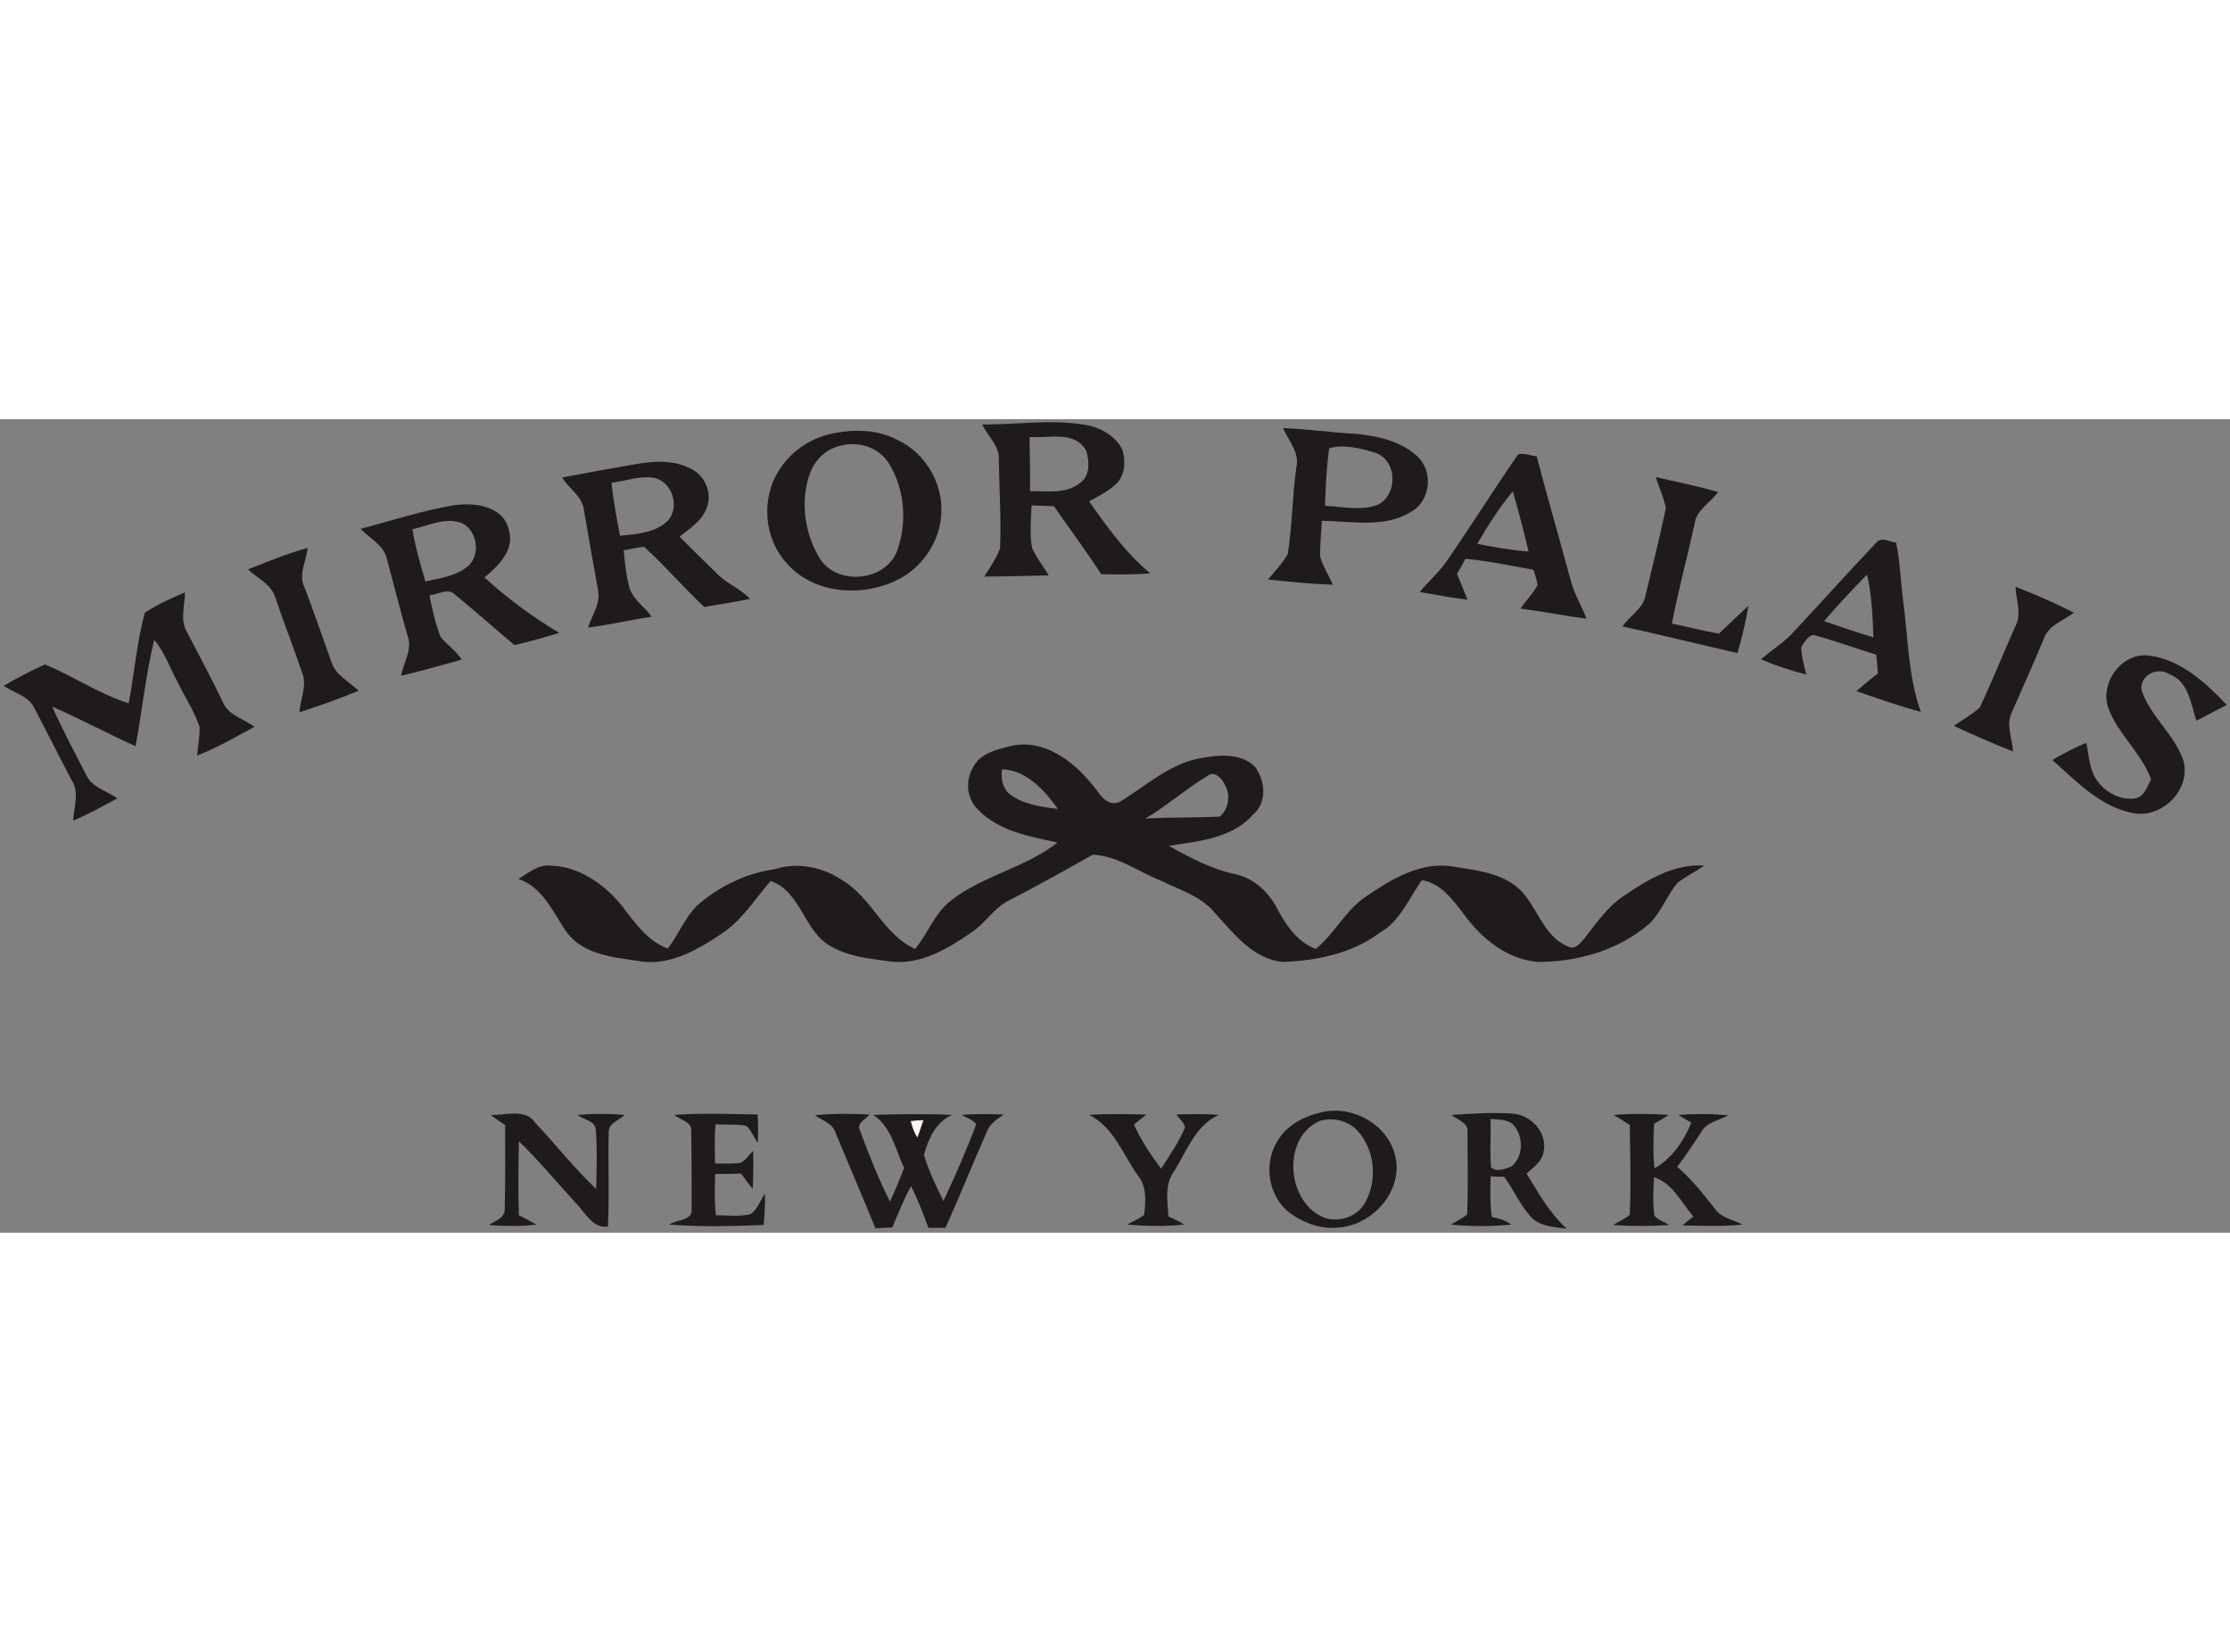 <svg version="1.2" xmlns="http://www.w3.org/2000/svg" viewBox="0 0 551 201" width="135" height="100">
	<rect x="0" y="0" width="551" height="201" fill="#808080" stroke="none"/>
	<title>mirror_palais</title>
	<style>
		.s0 { fill: #fbf9f0 } 
		.s1 { fill: #1e1b1a } 
	</style>
	<g id="#fbf9f0ff">
		<path class="s0" d="m225 173.4c0.8-0.1 2.4-0.2 3.2-0.3q-0.7 2.2-1.5 4.4c-0.9-1.2-1.3-2.7-1.7-4.1z"/>
	</g>
	<g id="#1e1b1aff">
		<path class="s1" d="m242.7 1.3c8.3 0.1 16.6-1.3 24.8 0 3.9 0.5 7.9 2.5 9.8 6.2 0.9 2.8 0.7 6.2-1.4 8.4-2 1.9-4.5 3.1-6.8 4.4 4.5 6.4 9.1 12.8 15.1 17.8-4 0.3-8 0.3-12.1 0.2-3.7-5.7-7.8-11.2-11.7-16.8q-2.7-0.1-5.5-0.2c-0.2 3.5-0.5 7.1 0.1 10.5 1.1 2.5 2.8 4.5 4.1 6.8q-7.9 0.2-15.9 0.3c1.4-2.3 3-4.5 3.9-7 0.3-7.3-0.2-14.6-0.3-21.9 0.2-3.5-2.8-5.8-4.1-8.7zm11.7 3.1c0 4.5 0.2 8.9 0.1 13.4 4.1-0.1 8.8 0.8 12.3-2 2.6-1.7 2.4-5.4 1.6-8-2.8-5.1-9.4-3-14-3.4z"/>
		<path class="s1" d="m317 2.2c5.9 0.2 11.8 1.1 17.8 1.4 5.3 0.5 11.1 1.7 15.2 5.4 4.2 3.6 3.6 11-1.2 13.8-6.7 4.2-14.8 2.4-22.2 2.3-0.1 3-0.5 5.9-0.4 8.9 0.7 2.4 2.1 4.5 3.1 6.9-5.4-0.2-10.7-0.7-16-1.3 1.7-2 3.6-4 4.9-6.3 1.1-7.1 1.1-14.3 2.1-21.3 0.9-3.7-1.9-6.7-3.3-9.8zm11.4 5c-0.6 4.7-0.9 9.5-1 14.2 4.2 0.2 8.7 1.3 12.9-0.2 5.2-2.4 5-11.1-0.5-12.9-3.6-1.1-7.8-2.2-11.4-1.1z"/>
		<path class="s1" d="m205.4 3.6c5.5-1.2 11.5-1.1 16.5 1.6 6.7 3.2 11 10.5 10.7 17.8-0.2 7.3-5 14.2-11.7 17.1-8.6 3.9-20.1 2.9-26.5-4.5-5.5-5.9-6.4-15.6-2.2-22.5 2.8-4.8 7.7-8.3 13.2-9.5zm3 2.8c-3.8 0.6-6.9 3.3-8.2 6.8-2.5 6.7-1.5 14.5 2 20.6 3.9 7.4 16.3 6.6 19.4-1.1 2.6-6.9 2-15.2-1.8-21.5-2.3-4-7.1-5.7-11.4-4.8z"/>
		<path class="s1" d="m375.1 8.7c1.5-0.4 3.1 0.3 4.6 0.5 2.6 10 5.5 19.9 8.2 29.9 0.8 3.6 2.8 6.8 4.1 10.2-5.4-0.7-10.8-1.8-16.3-2.5 1.3-2 3.1-3.7 4.2-5.8-0.2-1.3-0.6-2.6-1-3.8-5.6-1-11.2-2.2-16.8-2.7q-1 1.9-2.1 3.7c0.9 2.1 1.7 4.2 2.6 6.4-4-0.5-7.9-1.2-11.8-1.9 2.1-2.6 4.6-4.7 6.5-7.4 6.1-8.8 11.7-17.8 17.8-26.6zm-10.1 22.1c4.2 0.8 8.4 1.6 12.7 1.9q-1.8-7.5-3.9-14.9c-3.3 4-6.2 8.5-8.8 13z"/>
		<path class="s1" d="m138.9 14.4c5.7-1.1 11.4-2.1 17.1-3.1 4.9-0.9 10.2-1.5 14.8 1 3.3 1.6 5.2 5.8 3.9 9.4-1.1 3.3-4.2 5.3-6.8 7.3 3 3.1 6.1 6 9.1 9 2.4 2.6 5.9 3.8 8.3 6.4-3.7 0.8-7.5 1.3-11.3 2-5.1-4.8-9.7-10.2-14.9-14.9q-2.5 0.4-5 0.9c0.3 2.8 0.5 5.6 1.2 8.3 0.5 3.5 3.8 5.4 5.7 8.1-5.3 0.8-10.4 2-15.7 2.7 0.9-3 3.1-5.8 2.5-9.1q-1.8-9.9-3.5-19.8c-0.3-3.6-3.8-5.4-5.4-8.2zm12.2 1.3c0.4 4.4 1.3 8.8 2.1 13.1 4.1-0.4 8.7-0.7 11.8-3.7 3.1-3.4 1.1-9.7-3.4-10.6-3.6-0.6-7 0.8-10.5 1.2z"/>
		<path class="s1" d="m409.1 14.3c5.1 1.2 10.3 2.2 15.4 3.7-1.9 2.7-5.4 4.4-5.8 7.9-1.8 8.2-4 16.3-5.6 24.6 3.9 0.8 7.7 1.8 11.6 2.5 2.4-2.3 4.9-4.6 7.3-6.9q-1 5.9-2.7 11.7c-9.5-2.2-18.9-4.5-28.4-6.6 1.8-2.7 5.1-4.3 5.7-7.7 1.7-7.2 3.5-14.3 5-21.5-0.5-2.7-1.7-5.2-2.5-7.7z"/>
		<path class="s1" d="m89.1 27.1c7.6-2 15.1-4.5 22.9-5.8 5-0.8 12.2 0 13.7 5.9 1.6 5-2.5 9-6 11.9 5.7 5.2 11.9 9.8 18.5 13.7-3.7 1.1-7.4 2.2-11.1 3-4.9-4.1-9.7-8.4-14.6-12.4-1.8-1.9-4.3 0-6.4 0.1 0.7 3.5 1.5 7.1 2.8 10.4 1.7 1.9 3.8 3.4 5.2 5.5-5 1.4-10 2.8-15 4 0.6-3.3 2.9-6.5 1.6-9.9-1.8-6.3-3.4-12.6-5.1-19-0.8-3.4-4.2-5-6.5-7.4zm12.8 0.1c0.7 4.4 2 8.7 3.2 12.9 3.6-0.8 7.4-1.3 10.3-3.6 3.5-2.7 2.6-8.9-1.2-10.8-4.1-1.6-8.3 0.6-12.3 1.5z"/>
		<path class="s1" d="m463.6 30.5c1.3-1.6 3.4-0.1 4.9 0 1 4.7 1.1 9.4 1.7 14.1 1.3 9.3 1.2 18.8 4.4 27.7-5.4-1.4-10.6-3.3-15.9-5.1q2.6-2.3 5.3-4.4-0.2-2.3-0.4-4.6c-4.9-1.5-9.8-3.3-14.8-4.7-1.8-0.7-2.8 1.5-3.7 2.7-0.1 2.3 0.7 4.6 1.2 6.9-3.8-1-7.6-2.2-11.2-3.8 2.4-2 5-3.7 7.3-5.9 7.1-7.6 14.1-15.4 21.2-22.9zm-12.9 19.4c4.1 1.4 8.1 2.8 12.2 4-0.2-5.2-0.4-10.4-1.6-15.5-3.6 3.7-7.2 7.5-10.6 11.5z"/>
		<path class="s1" d="m61.3 37.1c4.8-1.9 9.7-3.9 14.7-5.3-0.3 3.3-2.4 6.7-0.7 9.9 2.3 6.1 4.4 12.2 6.6 18.3 1 3.3 4.4 4.8 6.7 7.1-4.8 2-9.7 3.7-14.6 5.3 0.2-3.3 2-6.7 0.6-9.9-2.1-6.2-4.5-12.3-6.6-18.5-1-3.3-4.5-4.7-6.7-6.9z"/>
		<path class="s1" d="m498 41.4c4.9 1.9 9.7 4 14.4 6.4-2.5 2-6.1 3-7.3 6.2-2.5 6.1-5.3 12.2-7.9 18.2-1.7 3.1 0 6.6 0.2 9.9-4.9-1.9-9.8-4.1-14.6-6.3 2.1-1.6 4.5-2.8 6.4-4.6 3.1-6.6 5.8-13.4 8.8-20.1 1.6-3 0.1-6.5 0-9.7z"/>
		<path class="s1" d="m35.8 47.8c3.1-2 6.5-3.6 9.9-5 0 3.2-1.3 6.8 0.5 9.8 3 5.8 6.1 11.5 8.9 17.4 1.4 3.2 5.2 4.1 7.8 6-4.7 2.5-9.2 5.2-14.2 7.1 0.2-2.3 0.7-4.7 0.6-7.1-1.3-3.9-3.6-7.3-5.4-11-1.9-3.5-3.2-7.4-5.8-10.5-2.1 8.7-3 17.6-4.6 26.3-6.9-3.1-13.6-6.7-20.6-9.8 2.5 5.7 5.5 11.2 8.3 16.7 1.4 3.3 5.2 4.1 7.8 6-3.6 1.9-7.2 3.9-10.9 5.5 0.1-3.3 1.6-7-0.4-10-3.1-5.9-6.1-11.9-9.2-17.8-1.4-3-5-3.8-7.6-5.5 3.3-2 6.7-3.7 10.2-5.3 7 2.9 13.4 7.3 20.7 9.6 1.4-7.5 2-15.1 4-22.4z"/>
		<path class="s1" d="m521.1 71.8c-2.6-6.2 2.9-14.2 9.8-13.4 7.8 0.9 14.1 6.7 19.3 12.2q-3.8 2-7.5 3.9c-1.4-4.2-1.9-9.7-6.7-11.5-2.9-1.9-7.2 0.2-6.9 3.8 2.1 6.6 8.2 11 10.4 17.6 1.9 7.2-5.4 14.4-12.5 12.9-8.1-1.5-14-7.9-19.9-13.1 2.7-1.5 5.5-3.1 8.4-4.2 0.7 3.2 0.7 6.9 2.9 9.6 2.1 2.8 5.7 4.6 9.2 4.1 2.3-0.5 2.9-2.9 3.9-4.7-2.3-6.4-7.9-10.9-10.4-17.2z"/>
		<path class="s1" d="m240.3 86.3c1.7-3.8 6.1-4.7 9.7-5.6 7.9-1.7 15.1 3.7 19.8 9.5 1.8 2 3.4 5.7 6.8 4.4 6.3-3.8 11.9-9.1 19.3-10.7 4.7-0.9 10.5-1.7 14.2 2 2.5 3.4 3.1 8.8-0.5 11.8-5.2 5.9-13.5 6.6-20.8 7.7 5.3 3 10.8 5.9 16.8 7.1 4.3 1.1 7.7 4.2 9.8 8.1 2.2 4.2 5 8.5 9.7 10.3 4.7-3.8 7.4-9.7 12.6-13.1 6.2-4.2 13.3-8.5 21.1-7.3 5.4 0.9 11.3 1.4 15.8 4.9 5.2 4.2 6.3 12.3 12.9 14.9 1.7 0.9 2.9-0.8 3.9-1.9 2.9-3.7 5.6-7.7 9.5-10.4 6-4.1 12.6-8.2 20.2-7.7-2.2 1.5-4.5 2.7-6.6 4.2-2.6 3.2-4 7.2-6.9 10.1-7.6 6.6-17.7 9.5-27.6 9.5-7.6-0.6-14-5.8-18.3-11.8-2.7-3.5-5.7-7.7-10.4-8.4-3.2 4.6-5.4 10.2-10.4 13-6.8 5.1-15.5 6.9-23.9 7.2-7.5-0.7-12.2-7.1-16.9-12.2-3.4-4.1-8.7-5.6-13.3-7.9-5.6-2.2-10.6-6.1-16.8-6.4-6.7 3.8-13.5 7.6-20.3 11.1-4 1.8-6.2 5.9-9.8 8.2-5.8 4-12.5 8-19.9 7.1-4.8-0.7-10-1.1-14.4-3.6-7-3.5-7.5-13.7-15.2-16.3-3.9 4.5-7.1 9.8-12.2 13.1-6.1 4.1-13.3 8.2-20.9 6.6-6.3-0.9-13.7-1.7-17.6-7.5-3.2-4.8-5.7-10.7-11.6-12.7 2.4-1.4 4.8-3.6 7.9-3.3 7.1 0.2 13.4 4.6 17.7 10 3.2 4.1 6.2 8.6 11.3 10.5 2.6-3.4 4.2-7.5 7.2-10.6 5.4-4.7 12-8 19.2-9 5.6-1.8 11.8-0.6 16.7 2.7 7.3 4.3 10.1 13.4 18 17 3.2-3.8 4.8-8.8 8.8-11.9 8-6.3 18.4-8.1 26.4-14.4-6.9-1.5-14.6-2.8-19.7-8.2-2.7-2.6-3.1-6.9-1.3-10.1zm7.3 0.2c-0.3 2.2 0 4.5 1.8 6.1 3.4 2.6 7.8 3.2 12 3.7-3.3-4.6-7.8-9.6-13.8-9.8zm50.8 1.6c-5.4 3.3-10.1 7.4-15.4 10.6 6.1-0.4 12.3-0.2 18.4-0.5 2.2-1.9 2.7-5.3 1.3-7.8-0.7-1.5-2.6-3.7-4.3-2.3z"/>
		<path class="s1" d="m326.3 171.3c7.8-2 16.8 3 18.5 11 1.8 8.1-5.1 16.2-13 17.3-4.6 0.8-9.3-0.7-13-3.4-5.3-3.9-6.7-12-3.3-17.6 2.2-4 6.5-6.3 10.8-7.3zm0 2c-9.8 4-8.5 20.6 1.2 24.1 3.7 1.1 8.1-0.5 9.9-4 3-5.5 2.3-13.1-2.1-17.7-2.3-2.4-5.8-3.2-9-2.4z"/>
		<path class="s1" d="m121.2 171.9c3.6 0.2 8.6-1.7 11 1.9 5.1 5.4 9.7 11.3 15.1 16.4 0.1-4.9 0.3-9.8-0.1-14.7-0.2-2.2-3-2.4-4.5-3.6q5.8-0.5 11.6 0c-1.3 1.4-4 2-3.9 4.3-0.2 7.7 0.2 15.5-0.2 23.3-3.8 0.5-5.6-3.5-7.9-5.8-4.7-5.1-9.1-10.5-14.1-15.3-0.1 6.1-0.2 12.2 0 18.3 1.5 0.7 2.9 1.5 4.3 2.3-3.9 0.5-7.8 0.4-11.7 0.1 1.6-1.1 4.1-1.7 3.9-4.1 0.2-6.9 0.1-13.8 0.1-20.6-1.2-0.8-2.4-1.6-3.6-2.5z"/>
		<path class="s1" d="m166.6 171.9c6.9-0.5 13.7-0.2 20.6-0.1 0.1 2.3 0.2 4.7 0 7-1-1.4-1.5-3.1-2.8-4.2-2.5-0.5-5.1-0.2-7.6-0.4-0.3 3.3-0.2 6.5-0.1 9.7 2 0 4.1 0.1 6.1-0.1 1.4-0.5 2.2-2 3.3-3q0.1 4.7-0.1 9.4c-1-1.2-1.9-2.5-2.9-3.8q-3.2 0.1-6.4 0.1c-0.1 3.4-0.2 6.8 0.2 10.2 2.9 0 5.8 0.4 8.6-0.3 1.7-1.2 2.3-3.3 3.5-5 0.1 2.6-0.1 5.2-0.3 7.7-7.8 0.3-15.6 0.5-23.3-0.1 1.8-1.4 5.9-0.8 5.5-4 0-6.3 0-12.7-0.1-19 0.3-2.4-2.7-2.8-4.2-4.1z"/>
		<path class="s1" d="m201.4 172c4.5-0.5 8.9-0.4 13.4-0.2-0.9 1.3-3.3 2.1-2.3 4 2.2 5.9 4.5 11.8 7.4 17.5q1.9-4.1 3.5-8.3c-2.2-4.6-3.1-10.1-7.6-13.1 6.5-0.2 13-0.3 19.5 0-4.1 1.7-5.9 5.9-7 9.9 1.2 4 3 7.7 4.8 11.4 2.9-6.2 5.7-12.5 8.1-19-0.8-1.2-2.4-1.5-3.5-2.3 3.4-0.3 6.9-0.2 10.3-0.1-1.6 1.2-3.4 2.2-4.1 4.1-3.5 7.9-6.7 16-10.3 23.9q-2.1 0-4.2 0c-1.3-3.5-2.6-7-4.3-10.3-1.8 3.3-3.2 6.8-4.6 10.2q-2.1 0.1-4.2 0.2c-3.2-7.9-6.6-15.7-9.8-23.5-0.7-2.4-3.3-3.1-5.1-4.4zm23.6 1.4c0.4 1.4 0.8 2.9 1.7 4.1q0.8-2.2 1.5-4.3c-0.8 0-2.4 0.1-3.2 0.2z"/>
		<path class="s1" d="m269.1 171.9c4.7-0.3 9.4-0.2 14.1-0.1-1 0.9-2 1.6-3 2.5 1.7 3.9 4.2 7.5 6.7 10.9 2.1-3.3 4.4-6.6 5.9-10.2-0.2-1.3-1.5-2.2-2.1-3.2 3.5-0.1 7-0.2 10.4 0.1-5.8 2.7-7.9 9-11.1 14.1-2.3 3.2-1.5 7.3-1.3 11 1.3 0.6 2.7 1.2 3.9 2-4.6 0.5-9.4 0.4-14.1 0 1.4-0.8 3-1.4 4.2-2.4 0.4-3.3 0.7-7.1-1.6-9.8-3.7-5.2-5.9-11.9-12-14.9z"/>
		<path class="s1" d="m358.6 171.9c5.1-0.3 10.3-0.7 15.4-0.3 4.4 0.4 8.4 4.8 7.4 9.4-0.3 2.4-2.5 3.8-4.2 5.4 2.9 4.8 5.7 9.8 9.9 13.6-3.1-0.4-6.8-0.5-9-3.1-2.6-2.9-4.1-6.5-6.4-9.7q-1.7 0-3.4-0.1c0 3.3-0.2 6.7 0.3 10 1.7 0.4 3.4 0.8 4.8 1.9-4.9 0.5-9.9 0.5-14.9 0 1.3-0.8 2.8-1.5 4-2.5 0.3-6.8 0.1-13.6 0.1-20.3 0.3-2.4-2.5-3.1-4-4.3zm9.7 1c0.1 4-0.2 8 0.1 11.9 1.3 1.4 3.6 0.4 5.1-0.2 2.9-2.3 2.9-7.1 0.8-9.8-1.4-1.9-3.9-1.7-6-1.9z"/>
		<path class="s1" d="m398.7 171.9q6.8-0.5 13.6 0c-1.2 0.8-2.4 1.5-3.6 2.2-0.2 3.7-0.3 7.4 0.1 11 4.3-2.4 7.3-6.8 9.1-11.3q-1.6-0.9-3.2-1.9c4.1-0.3 8.2-0.3 12.3 0.1-2.3 1.3-5.4 1.7-6.7 4.2-1.9 2.9-3.8 5.8-5.9 8.5 3.6 3.1 6.5 6.8 9.4 10.5 1.6 2.2 4.5 2.6 6.7 3.8-4.9 0.5-9.9 0.3-14.8 0.2q1.3-1.1 2.7-2.2c-3-3.5-5.1-8.2-9.7-9.7-0.2 3.1-0.4 6.3 0.1 9.5 0.9 1.1 2.4 1.5 3.6 2.3q-6.9 0.5-13.8 0c1.4-0.9 2.9-1.5 4.1-2.5 0.3-7.4 0.1-14.8 0-22.2-1.3-0.9-2.7-1.7-4-2.5z"/>
	</g>
</svg>